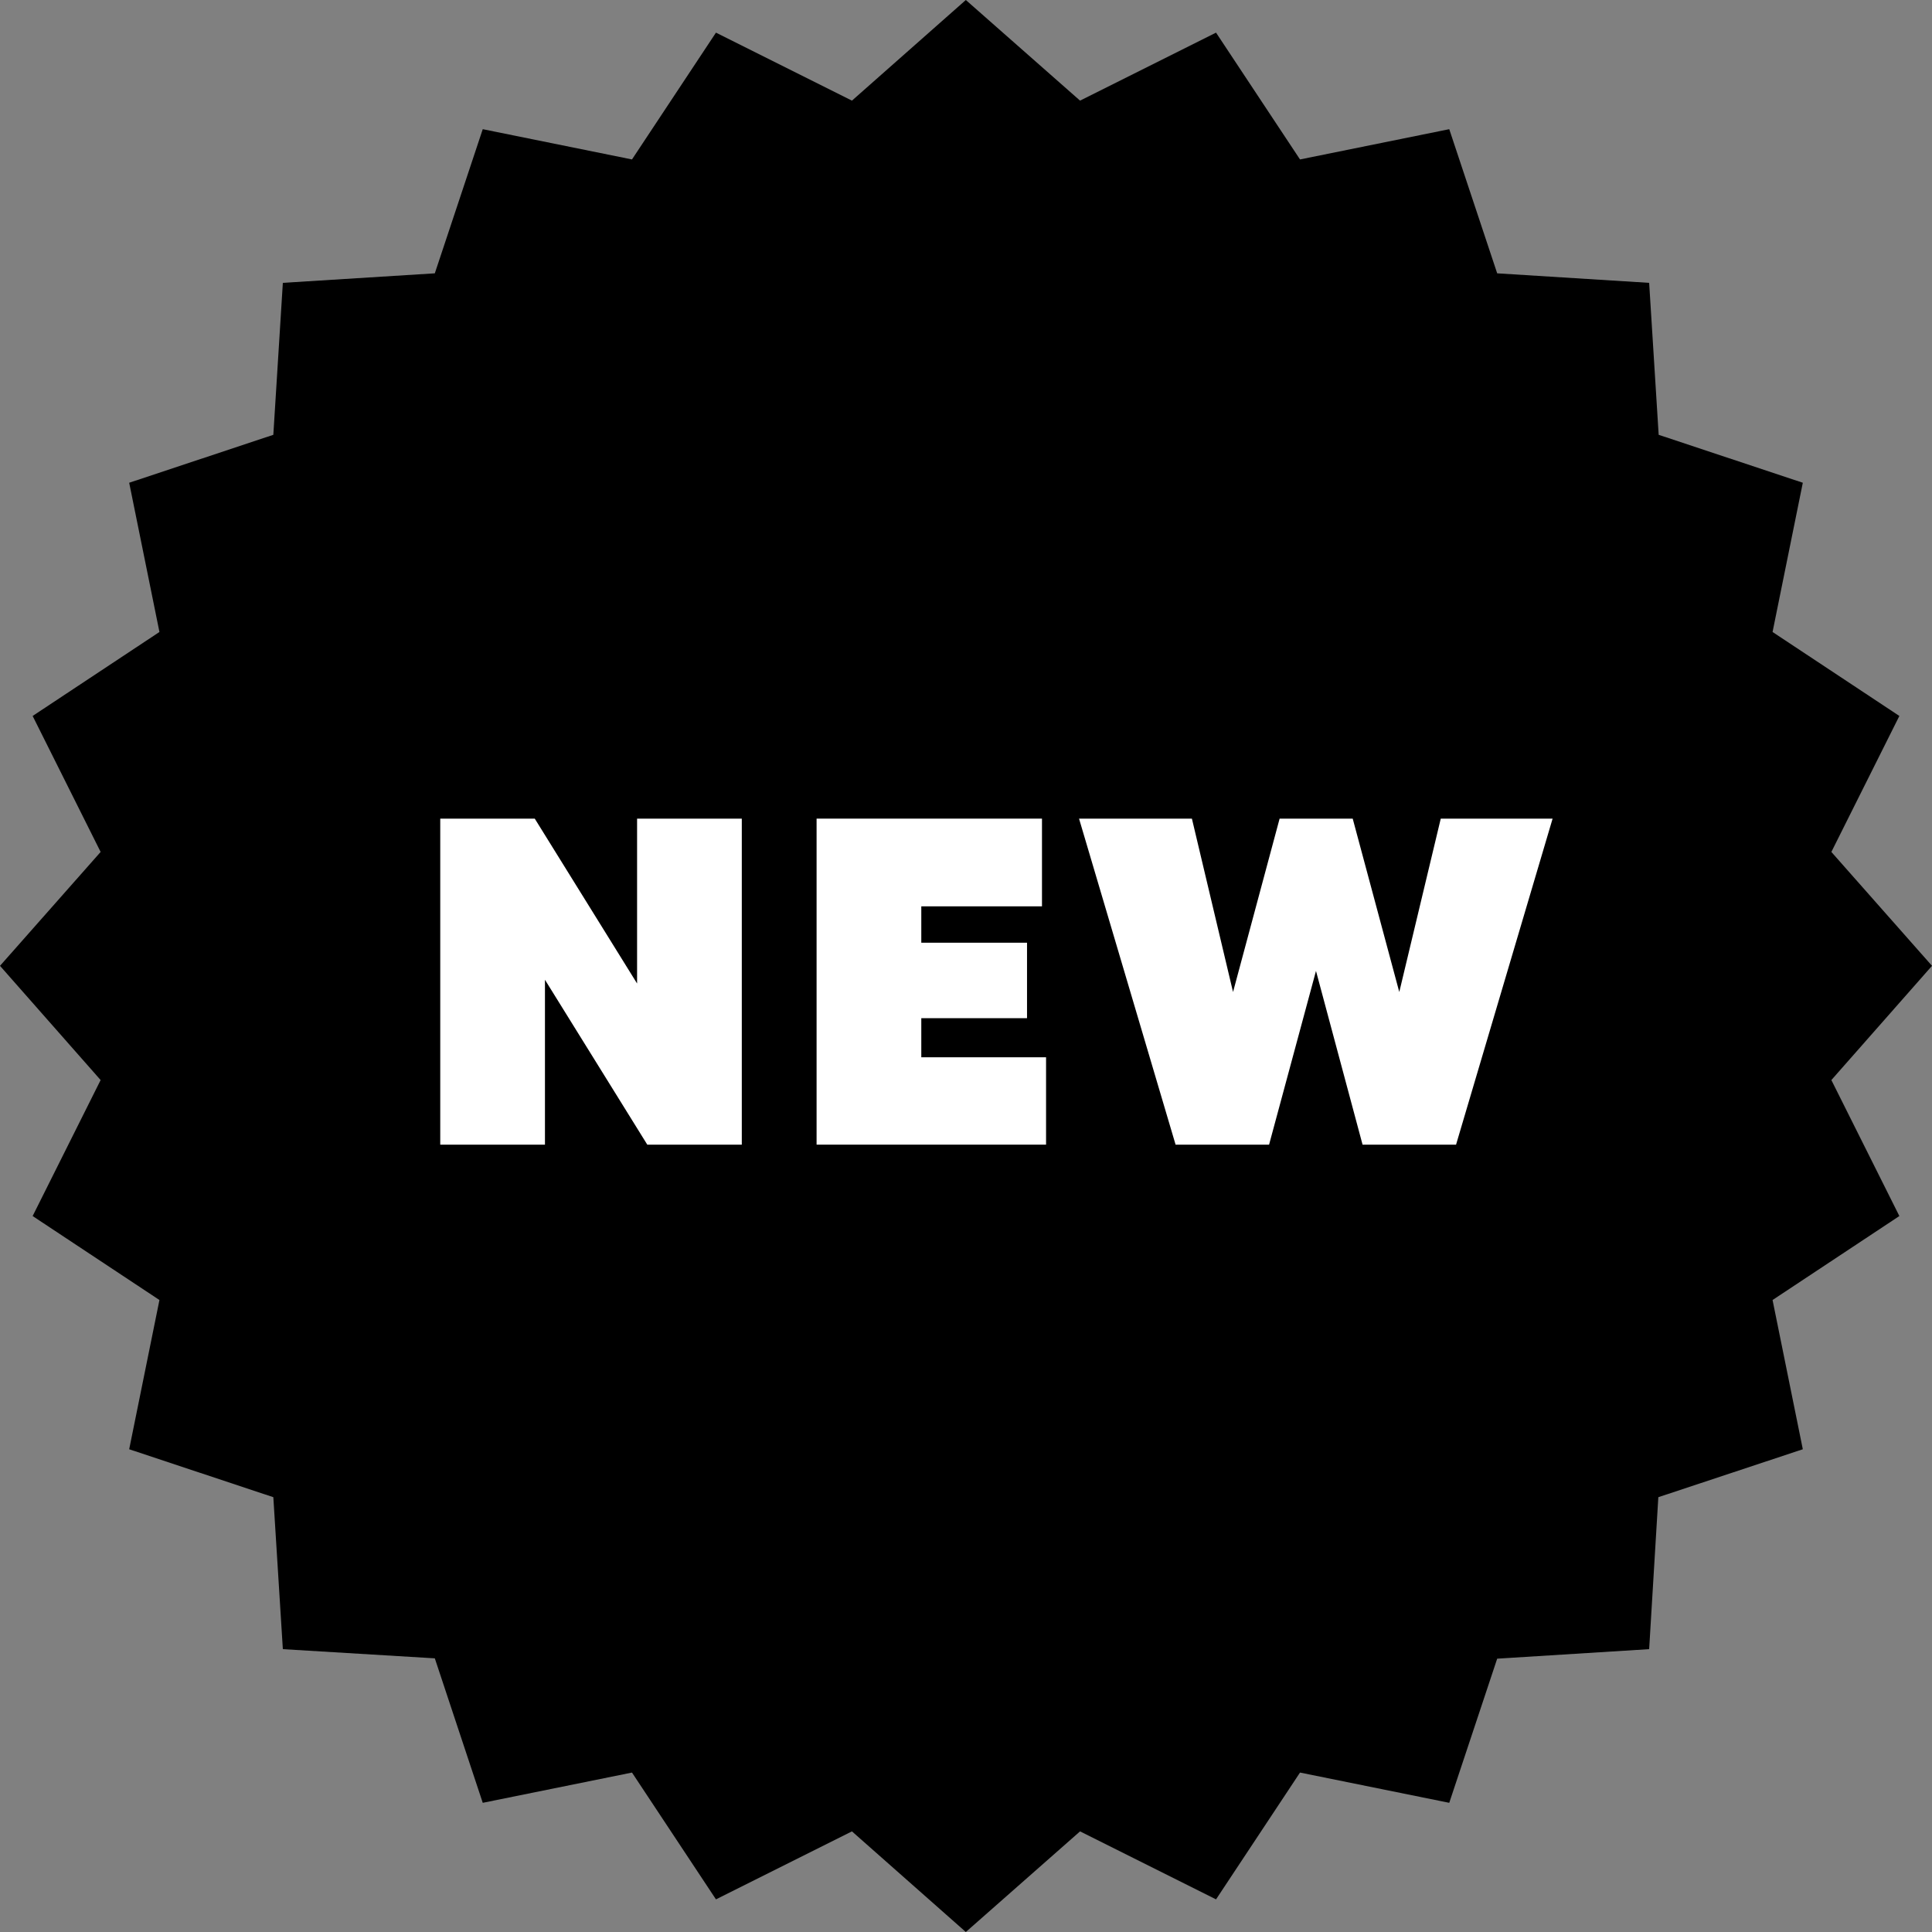 <?xml version="1.0" encoding="UTF-8"?>
<svg id="_レイヤー_2" data-name="レイヤー_2" xmlns="http://www.w3.org/2000/svg" viewBox="0 0 56.83 56.83">
  <rect x="0" y="0" width="56.83" height="56.83" fill="#808080" stroke="none"/>
  <defs>
    <style>
      .cls-1 {
        fill: #fff;
      }
    </style>
  </defs>
  <g id="_レイヤー_1-2" data-name="レイヤー_1">
    <g>
      <polygon points="56.83 28.41 53.87 31.77 55.87 35.77 52.14 38.24 53.03 42.63 48.78 44.04 48.51 48.51 44.04 48.79 42.63 53.03 38.24 52.14 35.77 55.87 31.77 53.87 28.41 56.83 25.06 53.87 21.06 55.87 18.59 52.14 14.2 53.03 12.79 48.78 8.32 48.51 8.04 44.04 3.8 42.63 4.69 38.24 .96 35.77 2.96 31.77 0 28.41 2.96 25.06 .96 21.06 4.69 18.59 3.8 14.2 8.04 12.79 8.32 8.32 12.79 8.04 14.2 3.8 18.59 4.69 21.06 .96 25.06 2.96 28.41 0 31.77 2.96 35.77 .96 38.24 4.69 42.63 3.8 44.04 8.04 48.51 8.32 48.79 12.79 53.03 14.2 52.14 18.59 55.87 21.06 53.87 25.06 56.83 28.41"/>
      <g>
        <path class="cls-1" d="M21.82,24.08v9.59h-2.78l-3.01-4.85v4.85h-3.08v-9.59h2.78l3.01,4.85v-4.85h3.08Z"/>
        <path class="cls-1" d="M30.77,31.09v2.58h-6.75v-9.59h6.63v2.58h-3.55v1.07h3.11v2.22h-3.11v1.15h3.67Z"/>
        <path class="cls-1" d="M45.67,24.08l-2.84,9.59h-2.75l-1.37-5.11-1.38,5.11h-2.75l-2.84-9.59h3.32l1.21,5.1,1.37-5.1h2.15l1.37,5.1,1.22-5.1h3.3Z"/>
      </g>
    </g>
  </g>
</svg>